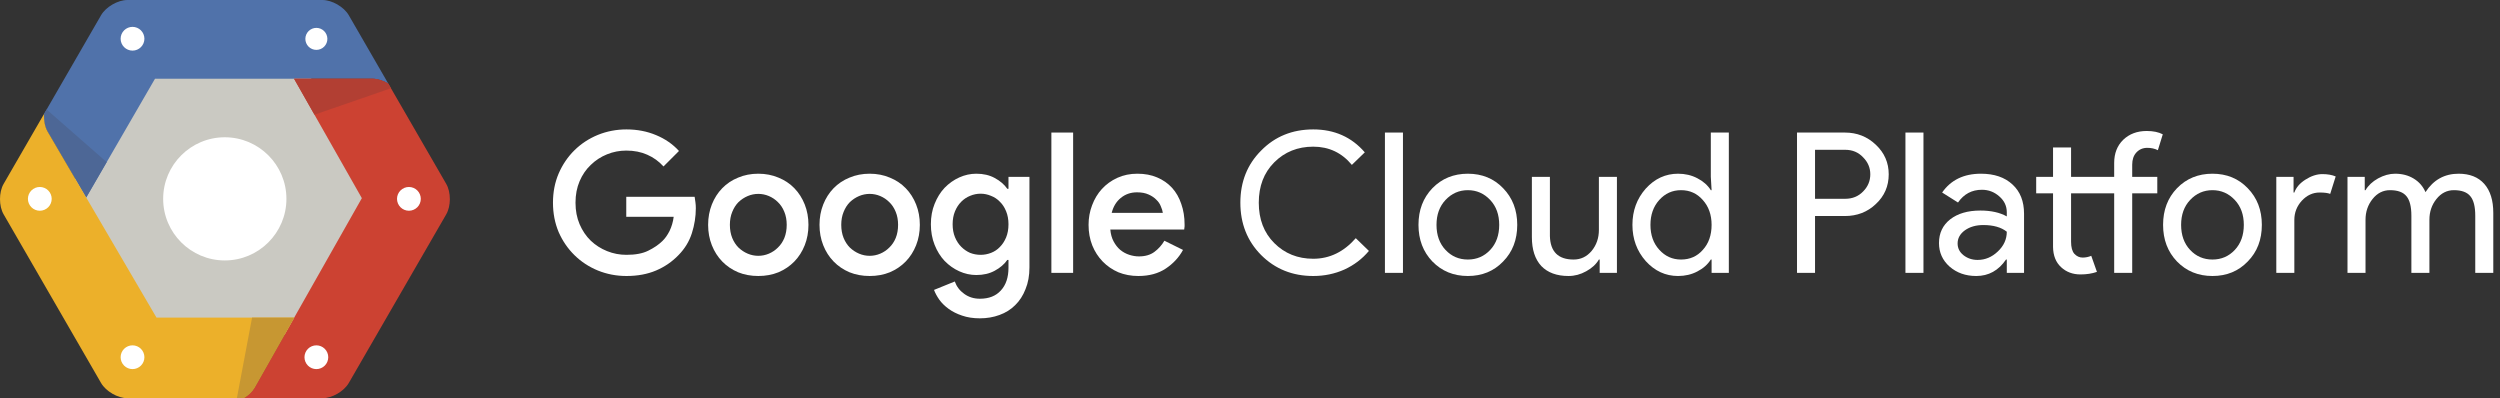 <svg xmlns="http://www.w3.org/2000/svg" width="339" height="54" viewBox="0 0 339 54" fill="none"><rect x="0" y="0" width="339" height="54" fill="#333333" stroke="none"/><path d="M19.402 45.402L8.679 26.845L19.402 8.289H40.846L51.568 26.845L40.846 45.402H19.402Z" fill="#CAC9C2"></path><path d="M30.482 35.316C25.873 35.316 22.125 31.569 22.125 26.965C22.125 22.36 25.873 18.614 30.482 18.614C35.09 18.614 38.839 22.36 38.839 26.965C38.839 31.569 35.09 35.316 30.482 35.316Z" fill="white"></path><path d="M47.295 2.067C46.638 0.93 45.025 0 43.711 0H17.288C15.974 0 14.361 0.93 13.704 2.067L5.984 15.43C5.923 16.293 6.081 17.195 6.463 17.854L11.689 26.782L21.018 10.677H50.506C51.204 10.677 51.985 10.941 52.663 11.357L47.295 2.067Z" fill="#5072AA"></path><path d="M6.319 14.845L5.981 15.43C5.921 16.293 6.079 17.195 6.46 17.854L11.686 26.782L14.467 21.983L6.319 14.845Z" fill="#4D6796"></path><path d="M17.969 6.864C17.542 6.864 17.132 6.694 16.83 6.392C16.527 6.09 16.357 5.68 16.357 5.253C16.357 4.826 16.527 4.417 16.83 4.115C17.132 3.813 17.542 3.643 17.969 3.642C18.397 3.643 18.807 3.812 19.109 4.114C19.412 4.416 19.581 4.826 19.582 5.253C19.581 5.68 19.411 6.09 19.109 6.392C18.807 6.694 18.397 6.864 17.969 6.864ZM44.392 5.253C44.395 5.451 44.358 5.647 44.284 5.83C44.21 6.013 44.1 6.18 43.961 6.32C43.822 6.461 43.657 6.573 43.475 6.649C43.292 6.725 43.097 6.764 42.899 6.764C42.701 6.764 42.506 6.725 42.323 6.649C42.141 6.573 41.975 6.461 41.837 6.32C41.698 6.18 41.588 6.013 41.514 5.83C41.44 5.647 41.403 5.451 41.406 5.253C41.411 4.861 41.57 4.486 41.85 4.211C42.129 3.935 42.506 3.78 42.899 3.78C43.292 3.78 43.669 3.935 43.948 4.211C44.227 4.486 44.387 4.861 44.392 5.253Z" fill="white"></path><path d="M60.507 24.933L52.663 11.357C51.985 10.941 51.204 10.677 50.506 10.677H39.873L49.067 26.871L34.51 52.57C34.19 53.124 33.642 53.628 33.013 54H43.711C45.025 54 46.638 53.069 47.295 51.932L60.507 29.068C61.164 27.93 61.164 26.07 60.507 24.933Z" fill="#CC4232"></path><path d="M53.017 11.966L52.666 11.357C51.987 10.941 51.207 10.677 50.509 10.677H39.875L42.643 15.552L53.017 11.966Z" fill="#B23F33"></path><path d="M42.899 50.051C42.471 50.05 42.061 49.88 41.759 49.578C41.457 49.276 41.287 48.866 41.286 48.439C41.287 48.012 41.457 47.602 41.759 47.3C42.062 46.998 42.471 46.828 42.899 46.828C43.326 46.828 43.736 46.998 44.039 47.3C44.341 47.602 44.511 48.012 44.511 48.439C44.511 48.866 44.341 49.276 44.039 49.578C43.736 49.88 43.326 50.05 42.899 50.051ZM55.448 28.576C55.02 28.575 54.611 28.405 54.308 28.103C54.006 27.801 53.836 27.392 53.835 26.965C53.836 26.537 54.006 26.128 54.308 25.826C54.611 25.524 55.02 25.354 55.448 25.353C55.876 25.354 56.285 25.524 56.588 25.826C56.89 26.128 57.06 26.537 57.06 26.965C57.06 27.392 56.89 27.801 56.588 28.103C56.285 28.405 55.876 28.575 55.448 28.576Z" fill="white"></path><path d="M21.221 43.067L6.463 17.854C6.081 17.195 5.923 16.293 5.984 15.43L0.493 24.932C-0.164 26.07 -0.164 27.93 0.493 29.067L13.704 51.932C14.361 53.069 15.974 53.999 17.288 53.999L33.013 54C33.642 53.628 34.19 53.124 34.51 52.57L39.892 43.067L21.221 43.067Z" fill="#ECB02A"></path><path d="M32.119 54H33.033C33.663 53.628 34.21 53.124 34.53 52.569L39.913 43.067H34.181L32.119 54Z" fill="#C79732"></path><path d="M17.969 50.051C17.542 50.05 17.132 49.88 16.83 49.578C16.527 49.276 16.357 48.866 16.357 48.439C16.357 48.012 16.527 47.602 16.83 47.3C17.132 46.998 17.542 46.828 17.969 46.828C18.397 46.828 18.807 46.998 19.109 47.3C19.412 47.602 19.581 48.012 19.582 48.439C19.582 48.866 19.412 49.276 19.109 49.578C18.807 49.88 18.397 50.05 17.969 50.051ZM5.398 28.576C4.97 28.575 4.56 28.405 4.258 28.103C3.956 27.801 3.786 27.392 3.785 26.965C3.786 26.537 3.956 26.128 4.258 25.826C4.56 25.524 4.97 25.354 5.398 25.353C5.825 25.354 6.235 25.524 6.537 25.826C6.84 26.128 7.01 26.537 7.01 26.965C7.01 27.392 6.84 27.801 6.538 28.103C6.235 28.405 5.825 28.575 5.398 28.576Z" fill="white"></path><path d="M84.921 26.69H94.195C94.23 26.92 94.266 27.168 94.301 27.434C94.336 27.682 94.354 27.948 94.354 28.231C94.354 29.365 94.177 30.49 93.823 31.606C93.468 32.722 92.866 33.714 92.016 34.582C91.148 35.485 90.129 36.185 88.96 36.681C87.791 37.177 86.453 37.425 84.948 37.425C83.584 37.425 82.29 37.177 81.068 36.681C79.864 36.185 78.809 35.494 77.906 34.608C77.003 33.723 76.285 32.678 75.754 31.473C75.24 30.251 74.983 28.922 74.983 27.487C74.983 26.052 75.24 24.733 75.754 23.528C76.285 22.306 77.003 21.252 77.906 20.366C78.809 19.48 79.864 18.789 81.068 18.293C82.29 17.797 83.584 17.549 84.948 17.549C86.4 17.549 87.738 17.806 88.96 18.32C90.2 18.834 91.236 19.551 92.069 20.472L89.97 22.571C89.35 21.881 88.615 21.349 87.764 20.977C86.932 20.605 85.984 20.419 84.921 20.419C84.018 20.419 83.15 20.587 82.317 20.924C81.484 21.261 80.749 21.739 80.112 22.359C79.474 22.961 78.969 23.696 78.597 24.564C78.225 25.432 78.039 26.407 78.039 27.487C78.039 28.568 78.225 29.542 78.597 30.41C78.969 31.278 79.474 32.022 80.112 32.642C80.749 33.245 81.484 33.714 82.317 34.05C83.15 34.387 84.026 34.555 84.948 34.555C86.17 34.555 87.153 34.369 87.897 33.997C88.659 33.625 89.297 33.191 89.81 32.695C90.182 32.341 90.51 31.881 90.793 31.314C91.077 30.729 91.263 30.091 91.352 29.4H84.921V26.69Z" fill="white"></path><path d="M102.825 23.555C103.817 23.555 104.729 23.732 105.562 24.086C106.394 24.423 107.112 24.901 107.714 25.521C108.316 26.141 108.786 26.876 109.122 27.726C109.459 28.577 109.627 29.498 109.627 30.49C109.627 31.482 109.459 32.403 109.122 33.253C108.786 34.104 108.316 34.839 107.714 35.459C107.112 36.079 106.394 36.566 105.562 36.92C104.729 37.257 103.817 37.425 102.825 37.425C101.833 37.425 100.92 37.257 100.088 36.92C99.255 36.566 98.538 36.079 97.936 35.459C97.333 34.839 96.864 34.104 96.527 33.253C96.191 32.403 96.022 31.482 96.022 30.49C96.022 29.498 96.191 28.577 96.527 27.726C96.864 26.876 97.333 26.141 97.936 25.521C98.538 24.901 99.255 24.423 100.088 24.086C100.92 23.732 101.833 23.555 102.825 23.555ZM102.825 34.688C103.321 34.688 103.799 34.591 104.26 34.396C104.72 34.201 105.128 33.926 105.482 33.572C105.854 33.218 106.146 32.784 106.359 32.27C106.571 31.739 106.678 31.145 106.678 30.49C106.678 29.834 106.571 29.25 106.359 28.736C106.146 28.205 105.854 27.762 105.482 27.407C105.128 27.053 104.72 26.779 104.26 26.584C103.799 26.389 103.321 26.291 102.825 26.291C102.329 26.291 101.85 26.389 101.39 26.584C100.929 26.779 100.513 27.053 100.141 27.407C99.787 27.762 99.503 28.205 99.291 28.736C99.078 29.25 98.972 29.834 98.972 30.49C98.972 31.145 99.078 31.739 99.291 32.27C99.503 32.784 99.787 33.218 100.141 33.572C100.513 33.926 100.929 34.201 101.39 34.396C101.85 34.591 102.329 34.688 102.825 34.688Z" fill="white"></path><path d="M117.927 23.555C118.919 23.555 119.832 23.732 120.664 24.086C121.497 24.423 122.214 24.901 122.816 25.521C123.419 26.141 123.888 26.876 124.225 27.726C124.561 28.577 124.73 29.498 124.73 30.49C124.73 31.482 124.561 32.403 124.225 33.253C123.888 34.104 123.419 34.839 122.816 35.459C122.214 36.079 121.497 36.566 120.664 36.92C119.832 37.257 118.919 37.425 117.927 37.425C116.935 37.425 116.023 37.257 115.19 36.92C114.358 36.566 113.64 36.079 113.038 35.459C112.436 34.839 111.966 34.104 111.63 33.253C111.293 32.403 111.125 31.482 111.125 30.49C111.125 29.498 111.293 28.577 111.63 27.726C111.966 26.876 112.436 26.141 113.038 25.521C113.64 24.901 114.358 24.423 115.19 24.086C116.023 23.732 116.935 23.555 117.927 23.555ZM117.927 34.688C118.423 34.688 118.901 34.591 119.362 34.396C119.823 34.201 120.23 33.926 120.584 33.572C120.956 33.218 121.249 32.784 121.461 32.27C121.674 31.739 121.78 31.145 121.78 30.49C121.78 29.834 121.674 29.25 121.461 28.736C121.249 28.205 120.956 27.762 120.584 27.407C120.23 27.053 119.823 26.779 119.362 26.584C118.901 26.389 118.423 26.291 117.927 26.291C117.431 26.291 116.953 26.389 116.492 26.584C116.032 26.779 115.615 27.053 115.243 27.407C114.889 27.762 114.606 28.205 114.393 28.736C114.181 29.25 114.074 29.834 114.074 30.49C114.074 31.145 114.181 31.739 114.393 32.27C114.606 32.784 114.889 33.218 115.243 33.572C115.615 33.926 116.032 34.201 116.492 34.396C116.953 34.591 117.431 34.688 117.927 34.688Z" fill="white"></path><path d="M132.87 43.165C131.967 43.165 131.161 43.041 130.452 42.793C129.761 42.562 129.159 42.261 128.645 41.889C128.132 41.517 127.706 41.101 127.37 40.64C127.051 40.18 126.812 39.737 126.652 39.312L129.469 38.169C129.717 38.86 130.142 39.418 130.744 39.843C131.347 40.286 132.055 40.508 132.87 40.508C134.092 40.508 135.04 40.136 135.713 39.392C136.404 38.648 136.75 37.62 136.75 36.309V35.246H136.59C136.183 35.831 135.616 36.318 134.89 36.708C134.181 37.097 133.348 37.292 132.392 37.292C131.595 37.292 130.824 37.124 130.08 36.787C129.336 36.451 128.672 35.981 128.087 35.379C127.52 34.777 127.069 34.05 126.732 33.2C126.395 32.35 126.227 31.42 126.227 30.41C126.227 29.4 126.395 28.479 126.732 27.647C127.069 26.796 127.52 26.07 128.087 25.468C128.672 24.866 129.336 24.396 130.08 24.059C130.824 23.723 131.595 23.555 132.392 23.555C133.348 23.555 134.181 23.749 134.89 24.139C135.616 24.529 136.183 25.016 136.59 25.601H136.75V23.98H139.593V36.256C139.593 37.372 139.416 38.355 139.061 39.206C138.725 40.074 138.255 40.8 137.653 41.384C137.069 41.969 136.36 42.412 135.527 42.713C134.712 43.014 133.827 43.165 132.87 43.165ZM132.976 34.555C133.455 34.555 133.924 34.467 134.385 34.29C134.845 34.112 135.244 33.847 135.581 33.492C135.935 33.138 136.218 32.704 136.431 32.191C136.643 31.677 136.75 31.083 136.75 30.41C136.75 29.755 136.643 29.17 136.431 28.656C136.218 28.125 135.935 27.691 135.581 27.354C135.244 27 134.845 26.734 134.385 26.557C133.924 26.362 133.455 26.265 132.976 26.265C132.48 26.265 132.002 26.362 131.542 26.557C131.099 26.734 130.7 27 130.346 27.354C129.992 27.709 129.708 28.143 129.496 28.656C129.283 29.17 129.177 29.755 129.177 30.41C129.177 31.066 129.283 31.65 129.496 32.164C129.708 32.678 129.992 33.112 130.346 33.466C130.7 33.82 131.099 34.095 131.542 34.29C132.002 34.467 132.48 34.555 132.976 34.555Z" fill="white"></path><path d="M142.567 37V17.974H145.516V37H142.567Z" fill="white"></path><path d="M160.417 33.891C159.868 34.901 159.088 35.742 158.079 36.415C157.069 37.089 155.829 37.425 154.359 37.425C153.384 37.425 152.481 37.257 151.648 36.92C150.833 36.566 150.125 36.079 149.522 35.459C148.92 34.839 148.451 34.112 148.114 33.28C147.778 32.43 147.609 31.5 147.609 30.49C147.609 29.551 147.769 28.665 148.088 27.833C148.406 26.982 148.849 26.247 149.416 25.627C150.001 24.989 150.701 24.485 151.515 24.113C152.33 23.741 153.234 23.555 154.226 23.555C155.235 23.555 156.13 23.723 156.909 24.059C157.707 24.396 158.38 24.866 158.929 25.468C159.478 26.07 159.894 26.796 160.178 27.647C160.479 28.497 160.63 29.427 160.63 30.437C160.63 30.525 160.63 30.605 160.63 30.676C160.612 30.764 160.603 30.844 160.603 30.915C160.585 30.986 160.576 31.057 160.576 31.128H150.559C150.612 31.748 150.763 32.288 151.011 32.748C151.259 33.209 151.56 33.59 151.914 33.891C152.286 34.192 152.693 34.414 153.136 34.555C153.579 34.697 154.013 34.768 154.438 34.768C155.289 34.768 155.988 34.564 156.537 34.157C157.087 33.749 157.538 33.245 157.893 32.642L160.417 33.891ZM157.68 28.869C157.645 28.603 157.556 28.311 157.414 27.992C157.29 27.655 157.087 27.354 156.803 27.089C156.537 26.805 156.183 26.566 155.74 26.371C155.315 26.176 154.793 26.079 154.173 26.079C153.322 26.079 152.587 26.336 151.967 26.849C151.365 27.346 150.957 28.019 150.745 28.869H157.68Z" fill="white"></path><path d="M178.077 37.425C175.261 37.425 172.905 36.477 171.009 34.582C169.131 32.687 168.193 30.322 168.193 27.487C168.193 24.653 169.131 22.297 171.009 20.419C172.887 18.506 175.243 17.549 178.077 17.549C180.947 17.549 183.277 18.586 185.066 20.658L183.312 22.359C181.948 20.711 180.203 19.888 178.077 19.888C175.969 19.888 174.207 20.596 172.79 22.013C171.39 23.413 170.69 25.238 170.69 27.487C170.69 29.737 171.39 31.562 172.79 32.961C174.207 34.378 175.969 35.087 178.077 35.087C180.292 35.087 182.214 34.157 183.843 32.297L185.624 34.024C184.72 35.105 183.613 35.946 182.302 36.548C180.991 37.133 179.583 37.425 178.077 37.425Z" fill="white"></path><path d="M190.241 17.974V37H187.796V17.974H190.241Z" fill="white"></path><path d="M192.346 30.49C192.346 28.488 192.975 26.832 194.232 25.521C195.508 24.21 197.111 23.555 199.042 23.555C200.973 23.555 202.567 24.21 203.825 25.521C205.1 26.832 205.738 28.488 205.738 30.49C205.738 32.509 205.1 34.166 203.825 35.459C202.567 36.77 200.973 37.425 199.042 37.425C197.111 37.425 195.508 36.77 194.232 35.459C192.975 34.148 192.346 32.492 192.346 30.49ZM194.79 30.49C194.79 31.889 195.198 33.023 196.013 33.891C196.827 34.759 197.837 35.193 199.042 35.193C200.246 35.193 201.256 34.759 202.071 33.891C202.886 33.023 203.293 31.889 203.293 30.49C203.293 29.108 202.886 27.983 202.071 27.115C201.238 26.23 200.229 25.787 199.042 25.787C197.855 25.787 196.845 26.23 196.013 27.115C195.198 27.983 194.79 29.108 194.79 30.49Z" fill="white"></path><path d="M219.255 37H216.916V35.193H216.81C216.438 35.831 215.862 36.362 215.083 36.787C214.321 37.213 213.524 37.425 212.691 37.425C211.097 37.425 209.866 36.973 208.998 36.07C208.148 35.149 207.723 33.847 207.723 32.164V23.98H210.167V32.005C210.22 34.13 211.292 35.193 213.382 35.193C214.357 35.193 215.172 34.803 215.827 34.024C216.482 33.227 216.81 32.279 216.81 31.181V23.98H219.255V37Z" fill="white"></path><path d="M227.947 35.193C229.151 35.193 230.134 34.759 230.896 33.891C231.693 33.023 232.092 31.889 232.092 30.49C232.092 29.126 231.693 28.001 230.896 27.115C230.117 26.23 229.134 25.787 227.947 25.787C226.778 25.787 225.794 26.23 224.997 27.115C224.2 28.001 223.801 29.126 223.801 30.49C223.801 31.872 224.2 32.996 224.997 33.864C225.794 34.75 226.778 35.193 227.947 35.193ZM227.548 37.425C225.848 37.425 224.386 36.752 223.164 35.406C221.959 34.042 221.357 32.403 221.357 30.49C221.357 28.577 221.959 26.938 223.164 25.574C224.386 24.228 225.848 23.555 227.548 23.555C228.505 23.555 229.373 23.758 230.152 24.166C230.949 24.573 231.561 25.113 231.986 25.787H232.092L231.986 23.98V17.974H234.43V37H232.092V35.193H231.986C231.561 35.866 230.949 36.407 230.152 36.814C229.373 37.221 228.505 37.425 227.548 37.425Z" fill="white"></path><path d="M246.119 29.294V37H243.675V17.974H250.158C251.806 17.974 253.205 18.524 254.357 19.622C255.526 20.72 256.11 22.058 256.11 23.634C256.11 25.246 255.526 26.593 254.357 27.673C253.223 28.754 251.823 29.294 250.158 29.294H246.119ZM246.119 20.313V26.956H250.211C251.186 26.956 251.992 26.628 252.629 25.973C253.285 25.317 253.613 24.538 253.613 23.634C253.613 22.749 253.285 21.978 252.629 21.323C251.992 20.649 251.186 20.313 250.211 20.313H246.119Z" fill="white"></path><path d="M260.822 17.974V37H258.378V17.974H260.822Z" fill="white"></path><path d="M265.452 33.014C265.452 33.652 265.717 34.183 266.249 34.608C266.798 35.034 267.436 35.246 268.162 35.246C269.19 35.246 270.102 34.865 270.899 34.104C271.714 33.342 272.121 32.447 272.121 31.42C271.36 30.818 270.297 30.516 268.933 30.516C267.941 30.516 267.108 30.756 266.435 31.234C265.779 31.712 265.452 32.306 265.452 33.014ZM268.614 23.555C270.421 23.555 271.847 24.042 272.892 25.016C273.937 25.973 274.46 27.292 274.46 28.975V37H272.121V35.193H272.015C271.005 36.681 269.659 37.425 267.976 37.425C266.541 37.425 265.337 37 264.362 36.15C263.406 35.299 262.927 34.236 262.927 32.961C262.927 31.615 263.432 30.543 264.442 29.746C265.469 28.949 266.834 28.55 268.534 28.55C269.987 28.55 271.182 28.816 272.121 29.347V28.789C272.121 27.939 271.785 27.221 271.112 26.637C270.438 26.035 269.65 25.733 268.747 25.733C267.383 25.733 266.302 26.309 265.505 27.461L263.353 26.105C264.539 24.405 266.293 23.555 268.614 23.555Z" fill="white"></path><path d="M282.112 37.213C281.067 37.213 280.19 36.885 279.482 36.229C278.773 35.574 278.41 34.662 278.392 33.492V26.212H276.107V23.98H278.392V19.994H280.837V23.98H286.683V22.093C286.683 20.8 287.09 19.755 287.905 18.958C288.738 18.16 289.801 17.762 291.094 17.762C291.979 17.762 292.706 17.913 293.273 18.214L292.608 20.366C292.183 20.153 291.705 20.047 291.173 20.047C290.571 20.047 290.075 20.26 289.685 20.685C289.313 21.092 289.127 21.641 289.127 22.332V23.98H292.529V26.212H289.127V37H286.683V26.212H280.837V32.775C280.837 33.537 280.988 34.086 281.289 34.422C281.608 34.759 281.98 34.927 282.405 34.927C282.812 34.927 283.202 34.848 283.574 34.688L284.344 36.867C283.689 37.097 282.945 37.213 282.112 37.213Z" fill="white"></path><path d="M293.314 30.49C293.314 28.488 293.943 26.832 295.201 25.521C296.476 24.21 298.079 23.555 300.01 23.555C301.941 23.555 303.535 24.21 304.793 25.521C306.068 26.832 306.706 28.488 306.706 30.49C306.706 32.509 306.068 34.166 304.793 35.459C303.535 36.77 301.941 37.425 300.01 37.425C298.079 37.425 296.476 36.77 295.201 35.459C293.943 34.148 293.314 32.492 293.314 30.49ZM295.759 30.49C295.759 31.889 296.166 33.023 296.981 33.891C297.796 34.759 298.805 35.193 300.01 35.193C301.215 35.193 302.224 34.759 303.039 33.891C303.854 33.023 304.262 31.889 304.262 30.49C304.262 29.108 303.854 27.983 303.039 27.115C302.207 26.23 301.197 25.787 300.01 25.787C298.823 25.787 297.813 26.23 296.981 27.115C296.166 27.983 295.759 29.108 295.759 30.49Z" fill="white"></path><path d="M311.112 37H308.667V23.98H311.006V26.105H311.112C311.36 25.415 311.865 24.83 312.627 24.352C313.406 23.856 314.168 23.608 314.912 23.608C315.62 23.608 316.223 23.714 316.719 23.927L315.975 26.291C315.673 26.168 315.195 26.105 314.54 26.105C313.619 26.105 312.813 26.477 312.122 27.221C311.449 27.965 311.112 28.834 311.112 29.826V37Z" fill="white"></path><path d="M320.765 37H318.32V23.98H320.659V25.787H320.765C321.137 25.149 321.704 24.617 322.466 24.192C323.245 23.767 324.016 23.555 324.777 23.555C325.734 23.555 326.575 23.776 327.302 24.219C328.028 24.662 328.559 25.273 328.896 26.052C329.977 24.387 331.474 23.555 333.387 23.555C334.892 23.555 336.053 24.015 336.868 24.936C337.683 25.858 338.09 27.168 338.09 28.869V37H335.645V29.241C335.645 28.019 335.424 27.142 334.981 26.61C334.538 26.061 333.794 25.787 332.749 25.787C331.81 25.787 331.022 26.185 330.384 26.982C329.746 27.779 329.428 28.718 329.428 29.799V37H326.983V29.241C326.983 28.019 326.761 27.142 326.319 26.61C325.876 26.061 325.132 25.787 324.087 25.787C323.148 25.787 322.359 26.185 321.722 26.982C321.084 27.779 320.765 28.718 320.765 29.799V37Z" fill="white"></path></svg>